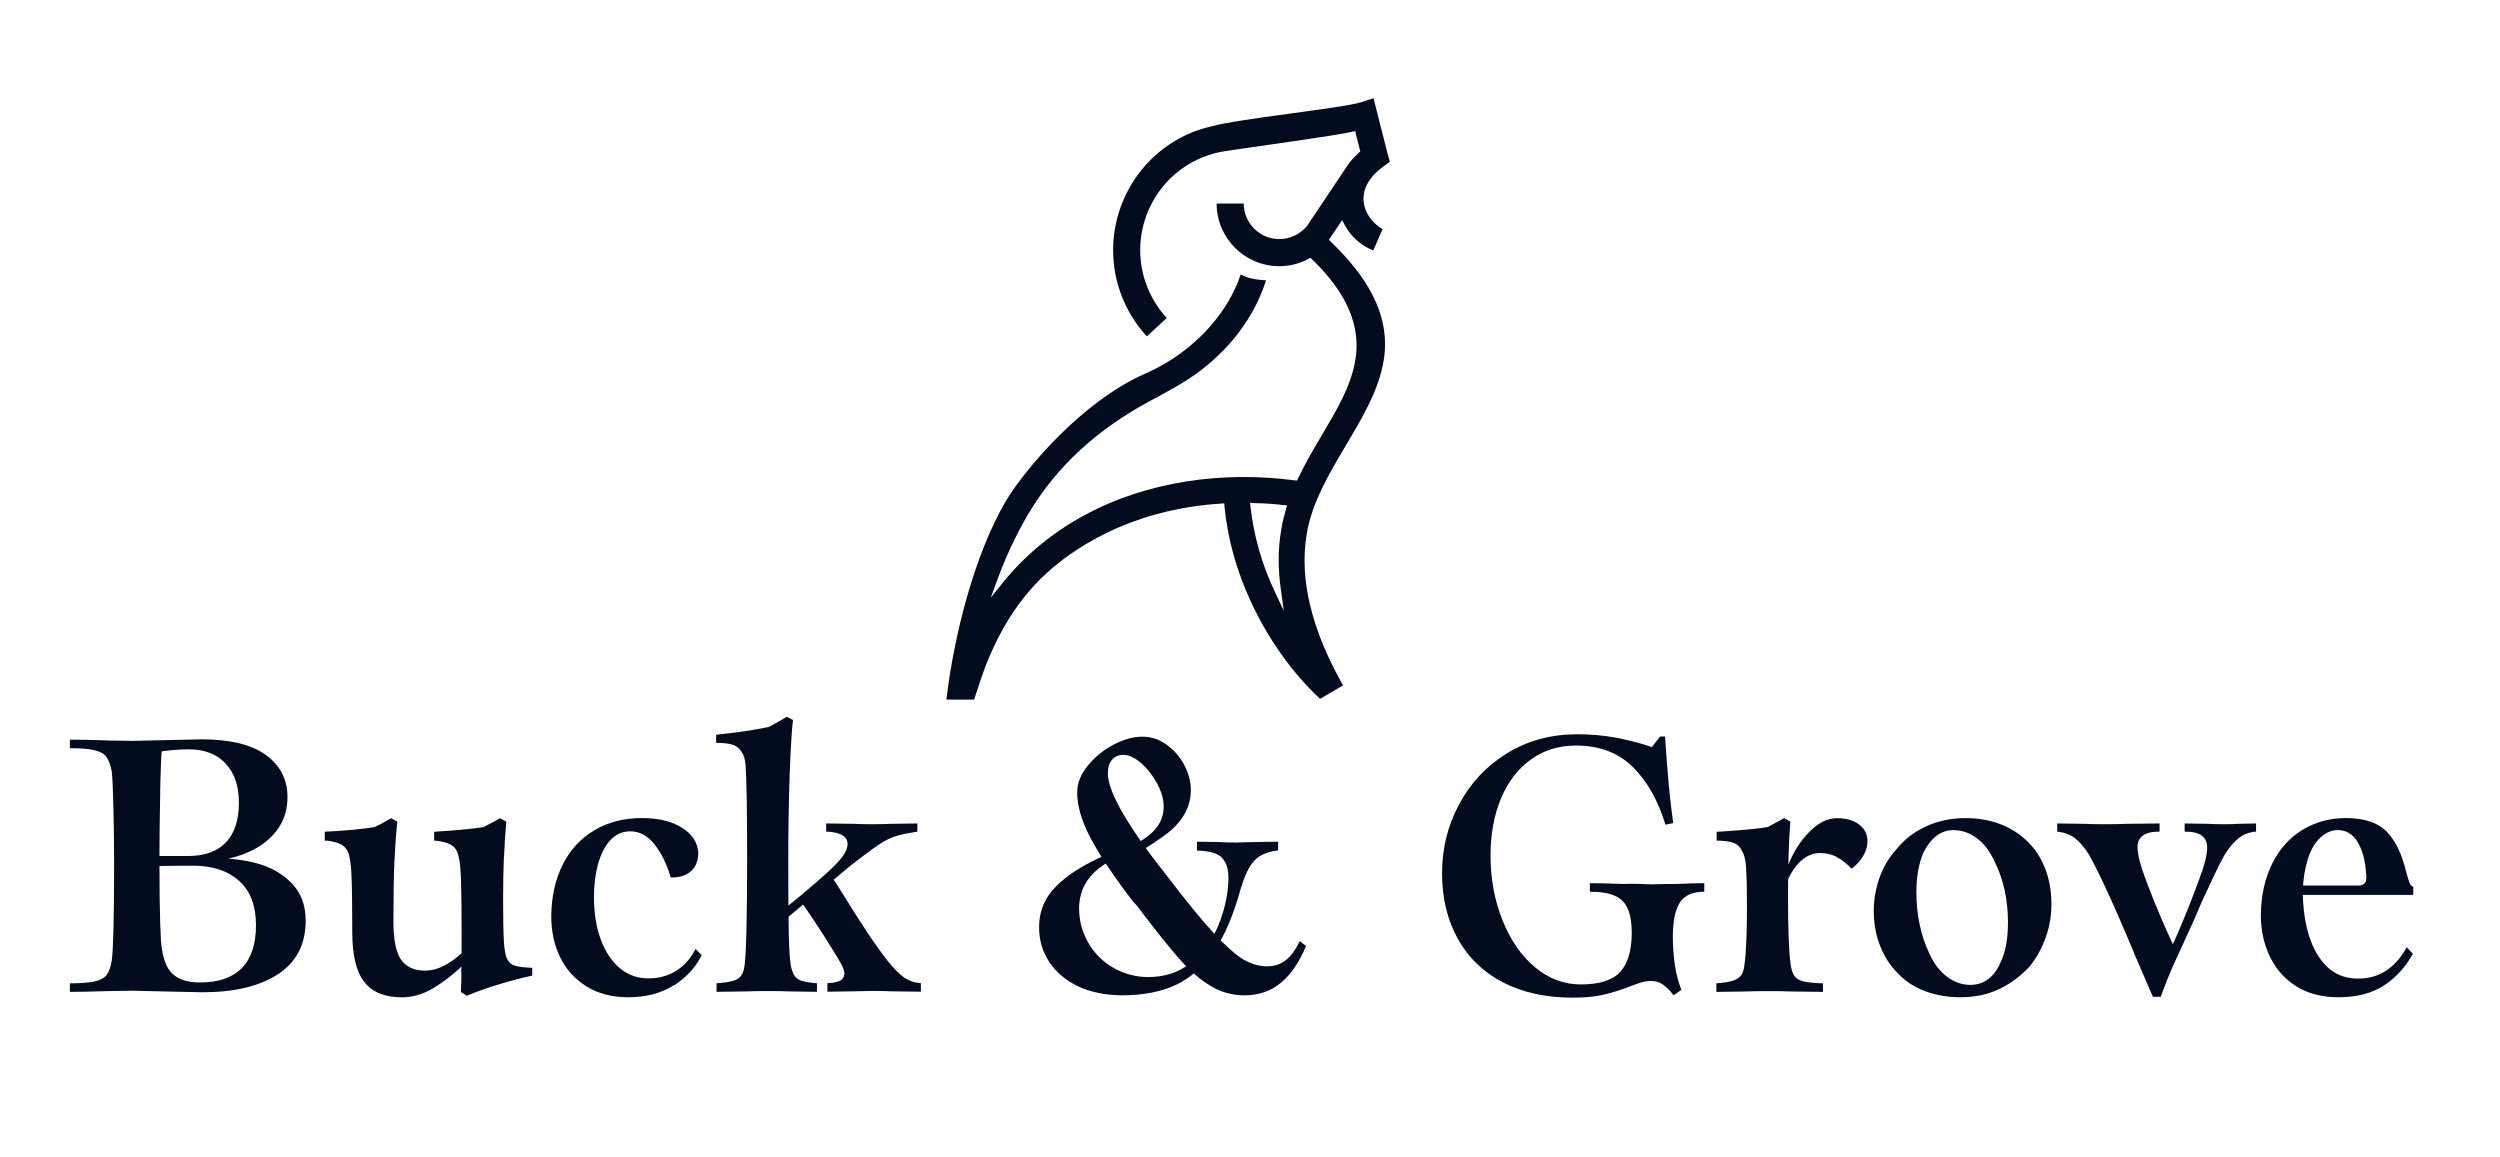 <svg version="1.0" preserveAspectRatio="xMidYMid meet" height="500" viewBox="0 0 810 375" zoomAndPan="magnify" width="1080" xmlns:xlink="http://www.w3.org/1999/xlink" xmlns="http://www.w3.org/2000/svg"><path fill-rule="nonzero" fill-opacity="1" d="M 34.953 239.918 L 43.004 240.043 L 54.07 239.793 C 57.746 239.703 61.477 239.629 65.242 239.543 C 74.543 239.543 81.523 241.238 86.164 244.629 C 90.805 248.02 93.145 252.57 93.145 258.266 C 93.145 263.961 90.93 268.672 86.484 272.402 C 82.039 276.133 75.758 278.418 67.637 279.258 L 68.883 278.133 C 73.828 277.973 78.578 278.492 83.148 279.703 C 87.715 280.918 91.5 283.078 94.516 286.184 C 97.535 289.289 99.035 293.305 99.035 298.25 C 99.035 305.961 96.035 311.762 90.055 315.652 C 84.059 319.547 75.918 321.492 65.617 321.492 L 53.926 321.242 C 50.23 321.152 46.59 321.082 43.004 320.992 L 34.828 321.117 C 29.543 321.293 25.492 321.367 22.637 321.367 L 22.637 318.598 C 26.242 318.598 28.938 318.387 30.738 317.973 C 32.543 317.562 33.828 316.852 34.578 315.832 C 35.328 314.832 35.879 313.281 36.219 311.172 C 36.719 307.23 36.969 297.02 36.969 280.508 C 36.969 274.902 36.914 268.977 36.773 262.73 C 36.648 256.5 36.453 252.199 36.203 249.84 C 35.773 247.754 35.203 246.199 34.434 245.184 C 33.684 244.184 32.383 243.469 30.543 243.039 C 28.703 242.613 26.062 242.414 22.637 242.414 L 22.637 239.648 C 25.992 239.648 30.098 239.738 34.953 239.898 Z M 51.91 256.875 C 51.75 264.836 51.66 271.992 51.66 278.367 C 51.66 287.824 51.75 294.824 51.91 299.355 L 52.16 304.891 C 52.41 307.996 52.961 310.496 53.785 312.422 C 54.621 314.352 55.926 315.816 57.676 316.812 C 59.441 317.812 61.871 318.312 64.957 318.312 C 70.812 318.312 75.273 316.762 78.344 313.672 C 81.398 310.566 82.934 305.926 82.934 299.715 C 82.934 293.504 81.113 288.648 77.469 285.398 C 73.828 282.133 68.902 280.488 62.707 280.488 C 57.605 280.488 53.57 280.523 50.641 280.613 L 50.641 277.348 L 60.941 277.348 C 66.297 277.348 70.383 275.883 73.188 272.938 C 75.988 270.012 77.398 265.746 77.398 260.121 C 77.398 254.5 75.973 250.539 73.133 247.43 C 70.277 244.324 66.297 242.789 61.191 242.789 C 59.262 242.789 57.426 242.879 55.656 243.039 C 53.891 243.199 51.926 243.504 49.75 243.914 L 52.516 241.648 C 52.266 243.824 52.051 248.895 51.891 256.855 Z M 51.91 256.875" fill="#020c1e"></path><path fill-rule="nonzero" fill-opacity="1" d="M 163.258 277.812 C 163.098 281.883 163.008 286.344 163.008 291.199 C 163.008 297.484 163.098 302.07 163.258 304.961 C 163.418 307.852 163.793 309.801 164.383 310.797 C 164.883 311.887 165.758 312.602 167.023 312.941 C 168.293 313.281 170.078 313.477 172.434 313.566 L 172.434 316.082 C 169.328 316.762 165.898 317.652 162.133 318.777 C 158.367 319.902 154.727 321.188 151.207 322.617 L 149.316 321.367 C 149.477 319.098 149.531 316.762 149.441 314.332 L 149.691 310.816 L 151.457 311.066 L 150.586 312.191 C 147.316 315.367 143.98 317.992 140.59 320.047 C 137.195 322.098 133.734 323.133 130.219 323.133 C 124.684 323.133 120.633 321.473 118.027 318.172 C 115.438 314.867 114.133 309.477 114.133 302.016 C 114.133 293.645 114.047 287.504 113.883 283.613 C 113.723 279.723 113.297 277.133 112.637 275.883 C 112.207 274.883 111.477 274.098 110.441 273.562 C 109.387 273.027 107.906 272.617 105.977 272.367 L 105.227 272.367 L 105.227 269.477 C 112.012 269.137 117.367 268.637 121.309 267.977 C 122.988 267.227 124.789 266.262 126.719 265.086 L 128.734 266.211 C 128.309 270.227 128.004 274.562 127.789 279.223 C 127.574 283.863 127.469 290.309 127.469 298.52 C 127.469 304.391 128.289 308.516 129.914 310.887 C 131.555 313.281 134.164 314.477 137.77 314.477 C 139.695 314.477 141.641 313.992 143.605 313.031 C 145.566 312.066 147.566 310.656 149.566 308.816 L 149.566 301.91 C 149.566 293.859 149.477 287.863 149.316 283.883 C 149.156 279.902 148.727 277.242 148.066 275.902 C 147.641 274.902 146.906 274.117 145.871 273.582 C 144.82 273.047 143.301 272.637 141.285 272.387 L 140.66 272.387 L 140.66 269.492 C 147.531 269.066 152.852 268.566 156.617 267.996 C 157.367 267.566 158.082 267.191 158.758 266.871 C 159.938 266.281 161.027 265.691 162.027 265.102 L 164.043 266.227 C 163.703 269.922 163.453 273.797 163.293 277.848 Z M 163.258 277.812" fill="#020c1e"></path><path fill-rule="nonzero" fill-opacity="1" d="M 218.234 319.277 C 214.164 321.828 209.293 323.117 203.598 323.117 C 198.242 323.117 193.676 321.918 189.906 319.527 C 186.141 317.137 183.305 313.977 181.43 310.031 C 179.535 306.105 178.609 301.66 178.609 296.715 C 178.699 290.434 179.93 284.898 182.32 280.133 C 184.715 275.348 188.121 271.652 192.566 269.012 C 197.012 266.371 202.152 265.051 208.027 265.051 C 213.379 265.051 217.734 266.121 221.09 268.262 C 224.449 270.402 226.16 273.188 226.25 276.617 C 226.16 279.133 225.32 281.062 223.734 282.398 C 222.145 283.738 220.004 284.363 217.324 284.293 C 215.988 279.848 214.203 276.242 211.988 273.492 C 209.773 270.727 207.188 269.352 204.258 269.352 C 201.652 269.352 199.477 270.316 197.727 272.242 C 195.957 274.172 194.656 276.758 193.762 279.973 C 192.891 283.203 192.441 286.738 192.441 290.594 C 192.441 295.785 193.176 300.375 194.637 304.355 C 196.102 308.336 198.156 311.441 200.797 313.656 C 203.438 315.887 206.508 316.992 210.023 316.992 C 213.543 316.992 216.594 316.152 219.199 314.477 C 221.789 312.797 223.859 310.461 225.359 307.441 L 227.375 309.461 C 225.359 313.477 222.324 316.762 218.27 319.332 Z M 218.234 319.277" fill="#020c1e"></path><path fill-rule="nonzero" fill-opacity="1" d="M 237.406 317.832 C 238.656 317.492 239.586 316.902 240.172 316.066 C 240.762 315.227 241.137 313.977 241.297 312.297 C 241.547 310.121 241.746 306.121 241.867 300.305 C 241.992 294.484 242.066 287.414 242.066 279.133 C 242.066 270.852 242.031 264.477 241.941 259.035 C 241.852 253.59 241.727 249.875 241.566 247.914 C 241.406 245.949 240.977 244.539 240.316 243.699 C 239.727 242.613 238.836 241.844 237.621 241.379 C 236.406 240.918 234.531 240.684 232.035 240.684 L 232.035 238.043 C 238.727 237.363 244.441 236.543 249.117 235.523 C 250.117 235.027 252.043 233.938 254.898 232.258 L 256.918 233.258 C 256.488 237.023 256.148 243.059 255.844 251.359 C 255.559 259.641 255.398 268.906 255.398 279.133 C 255.398 287.434 255.434 294.449 255.523 300.18 C 255.613 305.926 255.809 309.996 256.148 312.422 C 256.398 313.922 256.793 315.117 257.344 316.012 C 257.879 316.887 258.738 317.492 259.914 317.832 C 261.094 318.172 262.684 318.422 264.699 318.582 L 264.699 321.348 L 255.898 321.223 C 254.133 321.133 251.758 321.098 248.742 321.098 C 245.727 321.098 243.332 321.133 241.582 321.223 L 232.16 321.348 L 232.16 318.582 C 234.426 318.422 236.176 318.152 237.441 317.832 Z M 254.488 294.199 C 257.418 291.859 260.684 289.129 264.289 286.023 C 265.539 284.934 266.629 283.969 267.555 283.133 C 270.07 280.863 271.875 279.008 272.965 277.543 C 274.051 276.082 274.605 274.723 274.605 273.457 C 274.605 272.188 274.016 271.242 272.84 270.566 C 271.66 269.906 269.945 269.512 267.68 269.441 L 267.68 266.797 L 276.855 266.922 C 278.195 267.012 279.996 267.047 282.262 267.047 C 284.852 267.047 286.906 267.012 288.422 266.922 L 297.223 266.797 L 297.223 269.441 C 294.543 269.867 292.383 270.297 290.742 270.762 C 289.117 271.227 287.477 271.957 285.832 272.957 C 284.211 273.957 281.961 275.562 279.105 277.742 C 277.926 278.668 276.641 279.668 275.211 280.758 C 271.695 283.773 267.289 287.379 262.023 291.555 L 253.473 298.715 L 251.703 296.449 L 254.473 294.18 Z M 272.27 317.688 C 273.141 317.188 273.59 316.402 273.59 315.297 C 273.59 314.637 273.23 313.617 272.516 312.281 C 271.805 310.941 270.484 308.766 268.555 305.746 L 267.055 303.355 C 265.039 300.18 262.984 297.07 260.898 294.055 L 259.648 292.289 L 269.574 284.238 L 271.59 287.254 C 278.621 298.73 283.941 306.73 287.547 311.262 C 289.637 313.852 291.438 315.672 292.957 316.727 C 294.457 317.777 296.258 318.387 298.363 318.547 L 298.363 321.312 L 288.816 321.188 C 287.227 321.098 285.121 321.062 282.531 321.062 L 276.625 321.188 L 268.074 321.312 L 268.074 318.547 C 270 318.457 271.41 318.172 272.285 317.672 Z M 272.27 317.688" fill="#020c1e"></path><path fill-rule="nonzero" fill-opacity="1" d="M 395.609 272.852 C 396.699 272.938 398.379 272.977 400.645 272.977 C 402.824 272.887 404.5 272.852 405.68 272.852 C 408.355 272.762 411.16 272.727 414.105 272.727 L 414.105 275.492 L 412.711 275.742 C 410.945 276.082 409.445 276.617 408.195 277.383 C 406.945 278.133 405.805 279.348 404.805 281.023 C 403.805 282.703 402.84 285.094 401.914 288.184 C 399.645 296.484 396.809 303.141 393.363 308.156 C 389.918 313.191 385.793 316.832 380.992 319.098 C 376.172 321.367 370.281 322.492 363.34 322.492 C 357.895 322.402 353.199 321.418 349.254 319.547 C 345.309 317.652 342.238 315.066 340.008 311.746 C 337.797 308.441 336.672 304.695 336.672 300.5 C 336.672 297.395 337.297 294.59 338.562 292.074 C 339.828 289.559 341.973 287.078 345.043 284.594 C 348.094 282.133 352.309 279.668 357.664 277.242 L 360.055 278.742 C 356.359 280.758 353.699 283.059 352.074 285.648 C 350.434 288.254 349.629 291.129 349.629 294.324 C 349.629 298.27 350.613 301.945 352.574 305.391 C 354.539 308.836 357.234 311.531 360.625 313.496 C 364.016 315.457 367.676 316.492 371.621 316.562 C 377.402 316.652 382.277 314.992 386.258 311.602 C 390.238 308.211 393.184 303.98 395.113 298.91 C 397.039 293.84 398.004 288.969 398.004 284.273 C 398.004 281.598 397.324 279.488 395.984 277.992 C 394.648 276.492 391.918 275.688 387.812 275.598 L 387.812 272.707 L 395.594 272.832 Z M 415.031 318.402 C 411.801 321.117 407.84 322.492 403.16 322.492 C 399.219 322.492 395.559 321.457 392.168 319.402 C 388.773 317.352 385.402 314.422 382.047 310.602 C 378.688 306.801 374.121 301.07 368.355 293.449 L 366.98 291.949 C 360.785 283.828 356.234 277.008 353.344 271.527 C 350.449 266.047 349.004 261.121 349.004 256.766 C 349.004 253.75 350.148 250.84 352.469 248.039 C 354.77 245.234 357.555 242.969 360.82 241.254 C 364.09 239.543 367.195 238.684 370.121 238.684 C 373.047 238.684 375.602 239.559 378.047 241.328 C 380.473 243.094 382.383 245.309 383.758 247.984 C 385.133 250.664 385.828 253.305 385.828 255.891 C 385.828 258.66 385.188 261.211 383.883 263.566 C 382.582 265.906 380.707 268.047 378.227 269.977 C 375.762 271.902 372.512 274.047 368.48 276.383 L 368.23 276.383 L 366.461 274.242 C 370.141 272.402 372.836 270.457 374.512 268.406 C 376.191 266.352 377.031 263.996 377.031 261.301 C 377.031 258.945 376.316 256.465 374.887 253.82 C 373.461 251.18 371.727 248.984 369.676 247.219 C 367.621 245.449 365.711 244.574 363.965 244.574 C 362.465 244.574 361.23 245.094 360.32 246.145 C 359.395 247.199 358.949 248.68 358.949 250.609 C 358.949 253.715 360.66 258.16 364.105 263.996 C 367.531 269.816 372.281 276.492 378.297 284.043 C 384.492 292.164 389.508 298.285 393.309 302.391 C 397.129 306.496 400.289 309.301 402.785 310.816 C 405.305 312.316 407.891 313.082 410.57 313.082 C 412.836 313.082 414.801 312.457 416.477 311.191 C 418.156 309.941 419.707 307.852 421.137 304.906 L 423.152 306.531 C 420.977 311.727 418.281 315.691 415.051 318.402 Z M 415.031 318.402" fill="#020c1e"></path><path fill-rule="nonzero" fill-opacity="1" d="M 542.125 266.691 L 539.605 267.191 C 537.25 259.41 533.734 253.18 529.059 248.539 C 524.363 243.879 518.203 241.559 510.582 241.559 C 505.051 241.559 500.195 243.059 496 246.074 C 491.805 249.09 488.59 253.305 486.324 258.695 C 484.059 264.102 482.934 270.277 482.934 277.223 C 482.934 284.754 484.238 291.754 486.824 298.215 C 489.414 304.66 492.945 309.727 497.375 313.422 C 501.82 317.117 506.762 318.957 512.207 318.957 C 518.242 318.957 522.488 317.602 524.969 314.867 C 527.434 312.137 528.684 307.941 528.684 302.23 C 528.684 299.055 528.254 296.465 527.434 294.5 C 526.594 292.539 525.184 291.109 523.219 290.234 C 521.258 289.359 518.543 288.914 515.117 288.914 L 515.117 286.148 C 517.703 286.148 521.312 286.238 525.914 286.398 C 528.844 286.309 531.895 286.363 535.09 286.523 C 537.945 286.434 540.66 286.398 543.266 286.398 C 546.781 286.238 549.762 286.148 552.191 286.148 L 552.191 288.914 C 548.426 288.914 545.781 290.094 544.266 292.43 C 542.766 294.789 542 298.465 542 303.5 C 542 306.516 542.215 309.496 542.625 312.422 C 543.035 315.352 543.75 318.117 544.766 320.707 L 542.25 322.473 L 542.125 322.348 C 541.125 321.008 540.055 319.922 538.91 319.082 C 537.785 318.242 536.465 317.832 534.949 317.832 C 533.859 317.832 532.77 317.992 531.68 318.332 C 530.594 318.672 529.289 319.137 527.789 319.723 C 524.684 320.902 521.848 321.777 519.238 322.367 C 516.633 322.953 513.422 323.242 509.566 323.242 C 500.855 323.242 493.305 321.582 486.949 318.277 C 480.578 314.977 475.703 310.262 472.312 304.141 C 468.922 298.02 467.227 290.949 467.227 282.898 C 467.227 274.848 469.062 267.512 472.758 260.586 C 476.453 253.66 481.613 248.164 488.289 244.059 C 494.945 239.953 502.551 237.898 511.102 237.898 C 515.367 237.898 519.453 238.258 523.344 238.969 C 527.238 239.684 531.199 240.703 535.215 242.039 L 537.859 238.648 L 539.48 238.648 C 540.23 250.555 541.125 259.891 542.125 266.672 Z M 542.125 266.691" fill="#020c1e"></path><path fill-rule="nonzero" fill-opacity="1" d="M 561.348 317.777 C 562.598 317.402 563.527 316.812 564.113 316.027 C 564.703 315.227 565.078 313.992 565.238 312.316 C 565.488 310.566 565.688 308.051 565.812 304.785 C 565.938 301.516 566.008 298.34 566.008 295.234 L 566.008 292.84 C 566.008 287.809 565.918 283.988 565.758 281.348 C 565.598 278.703 565.133 276.793 564.363 275.633 C 563.777 274.383 562.867 273.527 561.598 273.062 C 560.348 272.602 558.547 272.367 556.191 272.367 L 556.191 269.477 C 556.852 269.477 557.688 269.441 558.707 269.352 C 565.148 268.922 569.844 268.477 572.773 267.957 C 574.609 266.961 576.379 265.996 578.055 265.066 L 580.074 266.191 C 579.574 272.312 579.324 280.438 579.324 290.574 C 579.324 295.43 579.375 299.75 579.52 303.516 C 579.645 307.281 579.84 310.012 580.09 311.691 L 580.09 312.066 C 580.34 313.906 580.75 315.277 581.34 316.152 C 581.93 317.027 582.93 317.637 584.355 317.973 C 585.785 318.312 587.875 318.527 590.641 318.598 L 590.641 321.367 L 580.34 321.242 C 578.504 321.152 576.109 321.117 573.184 321.117 C 569.918 321.117 567.363 321.152 565.523 321.242 L 556.102 321.367 L 556.102 318.598 C 558.367 318.438 560.117 318.152 561.383 317.777 Z M 595.086 277.633 C 593.461 276.793 591.621 276.383 589.621 276.383 C 587.625 276.383 585.73 277.098 583.965 278.527 C 582.195 279.953 580.609 282.168 579.18 285.184 L 579.18 280.793 C 580.859 276.348 583.18 272.617 586.16 269.602 C 589.121 266.586 592.121 265.086 595.137 265.086 C 598.156 265.086 600.457 265.762 602.297 267.102 C 604.137 268.441 605.062 270.281 605.062 272.637 C 605.062 274.223 604.582 275.832 603.617 277.418 C 602.652 279.008 601.422 280.348 599.906 281.438 C 598.316 279.758 596.691 278.508 595.066 277.668 Z M 595.086 277.633" fill="#020c1e"></path><path fill-rule="nonzero" fill-opacity="1" d="M 623.805 321.168 C 620.289 319.867 617.309 317.922 614.879 315.332 C 612.453 312.906 610.543 309.961 609.168 306.48 C 607.777 303 607.098 299.215 607.098 295.109 C 607.098 291.504 607.703 287.969 608.918 284.488 C 610.133 281.008 611.953 277.938 614.379 275.242 C 616.898 272.062 620.094 269.566 624 267.762 C 627.895 265.961 632.141 265.066 636.766 265.066 C 640.871 265.066 644.637 265.711 648.082 267.012 C 651.508 268.316 654.523 270.262 657.133 272.852 C 659.559 275.277 661.414 278.203 662.719 281.648 C 664.023 285.094 664.664 288.859 664.664 292.965 C 664.664 296.645 664.059 300.215 662.844 303.641 C 661.629 307.086 659.934 310.176 657.758 312.941 C 654.988 316.047 651.723 318.512 647.957 320.348 C 644.191 322.188 639.906 323.113 635.141 323.113 C 631.125 323.113 627.359 322.473 623.824 321.168 Z M 644.227 317.207 C 645.867 315.957 647.188 314.156 648.188 311.797 C 649.027 310.031 649.633 308.086 650.008 305.961 C 650.383 303.82 650.582 301.465 650.582 298.855 C 650.582 295.25 650.223 291.805 649.508 288.484 C 648.797 285.184 647.723 282.098 646.297 279.258 C 644.797 275.902 642.852 273.348 640.512 271.602 C 638.176 269.832 635.605 268.957 632.855 268.957 C 630.84 268.957 629.02 269.582 627.395 270.852 C 625.75 272.102 624.359 273.902 623.18 276.258 C 621.68 279.777 620.914 284.043 620.914 289.074 C 620.914 292.77 621.27 296.285 621.984 299.625 C 622.699 302.98 623.715 306.031 625.055 308.801 C 626.555 312.156 628.48 314.707 630.84 316.457 C 633.176 318.223 635.695 319.098 638.371 319.098 C 640.637 319.098 642.582 318.473 644.207 317.207 Z M 644.227 317.207" fill="#020c1e"></path><path fill-rule="nonzero" fill-opacity="1" d="M 691.547 309.031 C 690.117 305.586 688.566 301.945 686.887 298.09 L 684.121 291.805 C 680.945 284.773 678.461 279.738 676.715 276.723 C 675.215 274.387 673.695 272.637 672.195 271.512 C 670.699 270.387 668.805 269.691 666.539 269.441 L 666.539 266.797 L 675.715 266.922 C 677.211 267.012 679.141 267.047 681.496 267.047 C 684.512 267.047 686.977 267.012 688.906 266.922 L 699.703 266.797 L 699.703 269.441 C 697.188 269.441 695.367 269.887 694.242 270.762 C 693.117 271.637 692.547 272.832 692.547 274.348 C 692.547 276.188 693.047 278.617 694.047 281.633 C 695.043 284.648 696.473 288.414 698.312 292.949 L 698.438 293.199 C 700.273 297.715 702.383 302.5 704.719 307.531 L 703.078 307.906 C 704.844 304.23 706.898 299.445 709.234 293.574 C 711.164 288.719 712.629 284.793 713.625 281.828 C 714.625 278.848 715.125 276.457 715.125 274.598 C 715.125 273.012 714.574 271.742 713.484 270.832 C 712.395 269.906 710.504 269.441 707.824 269.441 L 707.824 266.797 L 715.5 266.922 C 716.84 267.012 718.605 267.047 720.785 267.047 C 722.621 267.047 724.016 267.012 724.926 266.922 L 730.961 266.797 L 730.961 269.441 C 728.871 269.602 727.066 270.262 725.551 271.387 C 724.031 272.512 722.5 274.297 720.91 276.723 C 720.07 278.152 718.98 280.258 717.645 283.059 C 716.305 285.863 714.875 288.898 713.375 292.18 L 710.859 298.09 L 703.953 313.172 C 702.703 316.027 701.398 319.297 700.062 322.973 L 697.543 322.973 C 694.777 316.527 692.762 311.871 691.512 309.031 Z M 691.547 309.031" fill="#020c1e"></path><path fill-rule="nonzero" fill-opacity="1" d="M 744.133 319.652 C 740.402 317.352 737.527 314.172 735.527 310.102 C 733.512 306.031 732.512 301.445 732.512 296.34 C 732.602 290.059 733.832 284.523 736.227 279.758 C 738.617 274.973 741.902 271.332 746.098 268.816 C 750.289 266.297 754.93 265.051 760.035 265.051 C 766.07 265.051 770.516 266.547 773.352 269.512 C 776.207 272.492 778.297 276.867 779.637 282.648 C 780.137 284.488 780.527 285.703 780.832 286.289 C 781.117 286.879 781.473 287.219 781.902 287.289 L 781.902 289.934 L 744.328 289.934 L 744.328 286.914 L 764.055 286.914 C 765.141 286.914 765.891 286.594 766.32 285.969 C 766.73 285.344 766.82 284.184 766.57 282.508 C 766.32 278.652 765.41 275.422 763.875 272.832 C 762.32 270.242 760.16 268.941 757.395 268.941 C 755.469 268.941 753.629 269.742 751.863 271.332 C 750.094 272.922 748.738 275.223 747.773 278.242 C 746.809 281.258 746.238 284.738 746.078 288.664 C 746.168 297.375 747.773 304.285 750.914 309.406 C 754.059 314.512 758.395 317.062 763.93 317.062 C 767.535 317.062 770.656 316.172 773.281 314.367 C 775.922 312.566 778.082 310.066 779.762 306.891 L 781.777 309.031 C 779.441 313.297 776.316 316.727 772.426 319.277 C 768.535 321.828 763.605 323.113 757.664 323.113 C 752.379 323.113 747.879 321.953 744.148 319.652 Z M 744.133 319.652" fill="#020c1e"></path><path fill-rule="nonzero" fill-opacity="1" d="M 431.223 78.32 L 430.578 77.68 L 434.863 71.324 L 435.648 72.824 C 437.719 76.715 440.969 79.57 444.93 81.16 L 447.949 74.25 C 445.414 72.75 443.27 70.43 442.309 67.574 C 440.484 62.094 443.574 57.328 447.949 54.152 L 450.32 52.402 L 449.535 49.617 C 448.43 45.172 447.234 40.641 446.125 36.195 L 445.02 31.82 L 440.809 33.176 C 434.898 35.051 400.68 38.551 392.613 40.926 C 390.453 41.426 388.309 42.031 386.258 42.871 C 365.23 51.473 355.109 75.57 363.715 96.617 C 365.586 101.223 368.246 105.383 371.586 108.988 L 378.027 103.023 C 375.406 100.188 373.316 96.902 371.836 93.277 C 365.07 76.73 373.031 57.758 389.578 50.992 C 391.988 50.012 394.504 49.312 397.074 48.938 C 403.035 48.012 433.383 43.871 438.039 42.711 L 439.074 42.477 L 439.309 43.422 C 439.699 45.082 440.184 46.762 440.574 48.422 L 440.734 49.062 L 440.254 49.457 C 439.773 49.938 439.309 50.402 438.824 50.887 C 437.719 51.992 436.844 53.188 435.969 54.543 L 423.402 73.324 L 423.367 73.324 C 421.172 75.945 417.922 77.465 414.496 77.465 C 408.141 77.465 402.965 72.285 402.965 65.934 L 394.184 65.934 C 394.184 77.125 403.285 86.246 414.496 86.246 C 418.102 86.246 421.566 85.281 424.602 83.531 C 433.684 92.227 441.184 102.973 439.199 116.164 C 437.934 124.891 432.934 133.066 428.562 140.527 C 425.707 145.293 422.922 150.059 420.547 155.059 L 420.227 155.699 L 419.441 155.629 C 396.414 152.613 371.961 155.789 351.398 166.91 C 341.152 172.461 332.191 179.762 324.891 188.812 L 321 193.648 L 323.141 187.848 C 325.836 180.457 329.172 173.316 333.137 166.57 C 342.668 150.543 356.004 138.938 372.191 130.141 C 377.902 127.051 384.098 123.875 389.508 119.66 C 392.914 116.965 396.184 113.949 399.039 110.609 C 404.035 104.773 407.91 98.082 410.211 90.816 C 406.855 90.656 404.285 90.191 401.984 88.906 C 400.004 94.848 396.734 100.328 392.613 105.133 C 386.812 111.949 379.352 117.449 371.176 121 C 350.113 130.191 331.566 152.828 325.926 162.285 C 315.609 179.832 309.02 206.27 306.629 226.672 L 315.609 226.672 C 317.125 222.066 318.695 217.07 320.605 212.625 C 328.156 195.168 338.543 183.402 355.379 174.281 C 367.766 167.605 381.652 164.035 395.629 163.16 L 396.664 163.09 L 396.734 164.125 C 397.77 174.766 400.789 185.312 405.305 195.008 C 410.785 206.75 418.246 217.551 427.688 226.441 L 435.148 222.066 C 430.473 213.801 426.492 204.84 424.352 195.559 C 422.602 188.027 422.117 180.406 423.402 172.781 C 425.152 162.699 430.633 153.488 435.793 144.758 C 440.879 136.191 446.75 126.66 448.34 116.664 C 450.805 101.188 441.824 88.566 431.188 78.32 Z M 416.691 164.93 C 416.051 167.07 415.496 169.211 415.176 171.355 C 413.98 177.941 414.066 184.527 415.016 191.113 L 415.961 197.934 L 412.945 191.508 C 408.891 182.938 406.195 173.566 405.16 164.125 L 405 162.93 L 406.195 163 C 409.445 163.07 412.621 163.234 415.801 163.645 L 416.996 163.715 L 416.676 164.91 Z M 416.691 164.93" fill="#020c1e"></path></svg>